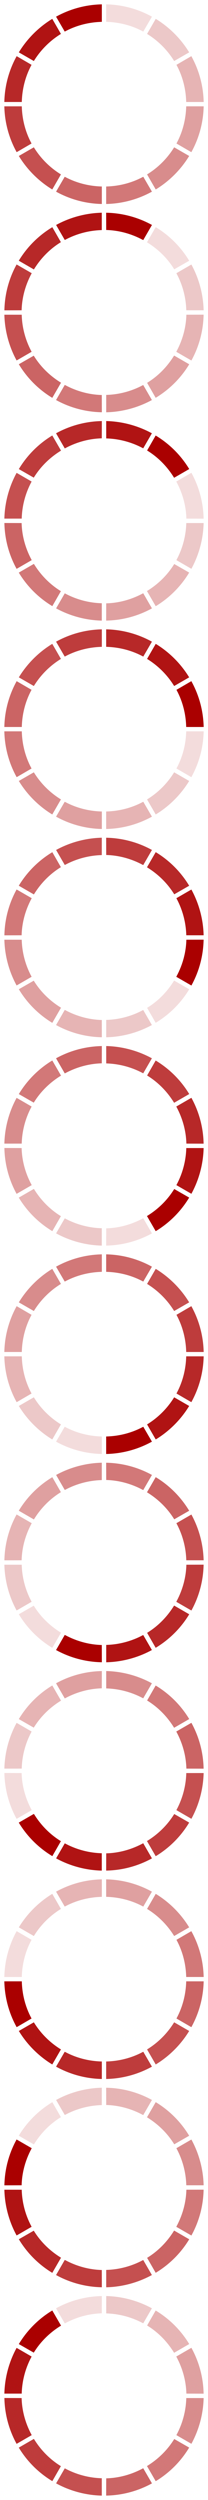 <?xml version="1.0" encoding="UTF-8" standalone="no"?>
<!-- Created with Inkscape (http://www.inkscape.org/) -->

<svg
 xmlns:dc="http://purl.org/dc/elements/1.1/"
 xmlns:cc="http://creativecommons.org/ns#"
 xmlns:rdf="http://www.w3.org/1999/02/22-rdf-syntax-ns#"
 xmlns:svg="http://www.w3.org/2000/svg"
 xmlns="http://www.w3.org/2000/svg"
 xmlns:xlink="http://www.w3.org/1999/xlink"
 version="1.1"
 width="100%"
 height="100%"
 viewBox="0 0 48 576"
 id="svg2985">
<defs
 id="defs2987" />
<g style="display:none;">
<g id="circle">
<path
 d="m -0.5,-23 c -3.826,0.082 -7.412,1.105 -10.562,2.844 l 2,3.438 c 2.553,-1.385 5.466,-2.169 8.562,-2.25 L -0.5,-23 z"
 id="path6066"
 style="font-size:medium;font-style:normal;font-variant:normal;font-weight:normal;font-stretch:normal;text-indent:0;text-align:start;text-decoration:none;line-height:normal;letter-spacing:normal;word-spacing:normal;text-transform:none;direction:ltr;block-progression:tb;writing-mode:lr-tb;text-anchor:start;baseline-shift:baseline;color:#000000;fill:#aa0000;fill-opacity:1;stroke:none;stroke-width:4;marker:none;visibility:visible;display:inline;overflow:visible;enable-background:accumulate;font-family:Sans;-inkscape-font-specification:Sans" />
<path
 d="m 0.5,-23 0,4.031 c 3.097,0.081 6.009,0.865 8.562,2.25 l 2,-3.438 C 7.912,-21.895 4.326,-22.918 0.5,-23 z"
 id="path6064"
 style="font-size:medium;font-style:normal;font-variant:normal;font-weight:normal;font-stretch:normal;text-indent:0;text-align:start;text-decoration:none;line-height:normal;letter-spacing:normal;word-spacing:normal;text-transform:none;direction:ltr;block-progression:tb;writing-mode:lr-tb;text-anchor:start;baseline-shift:baseline;color:#000000;fill:#aa0000;fill-opacity:0.137;stroke:none;stroke-width:4;marker:none;visibility:visible;display:inline;overflow:visible;enable-background:accumulate;font-family:Sans;-inkscape-font-specification:Sans" />
<path
 d="m -11.938,-19.656 c -3.144,1.918 -5.801,4.575 -7.719,7.719 l 3.469,2 c 1.562,-2.543 3.707,-4.688 6.25,-6.25 l -2,-3.469 z"
 id="path6062"
 style="font-size:medium;font-style:normal;font-variant:normal;font-weight:normal;font-stretch:normal;text-indent:0;text-align:start;text-decoration:none;line-height:normal;letter-spacing:normal;word-spacing:normal;text-transform:none;direction:ltr;block-progression:tb;writing-mode:lr-tb;text-anchor:start;baseline-shift:baseline;color:#000000;fill:#aa0000;fill-opacity:0.922;stroke:none;stroke-width:4;marker:none;visibility:visible;display:inline;overflow:visible;enable-background:accumulate;font-family:Sans;-inkscape-font-specification:Sans" />
<path
 d="m 11.938,-19.656 -2,3.469 c 2.543,1.562 4.688,3.707 6.25,6.25 l 3.469,-2 c -1.918,-3.144 -4.575,-5.801 -7.719,-7.719 z"
 id="path6060"
 style="font-size:medium;font-style:normal;font-variant:normal;font-weight:normal;font-stretch:normal;text-indent:0;text-align:start;text-decoration:none;line-height:normal;letter-spacing:normal;word-spacing:normal;text-transform:none;direction:ltr;block-progression:tb;writing-mode:lr-tb;text-anchor:start;baseline-shift:baseline;color:#000000;fill:#aa0000;fill-opacity:0.216;stroke:none;stroke-width:4;marker:none;visibility:visible;display:inline;overflow:visible;enable-background:accumulate;font-family:Sans;-inkscape-font-specification:Sans" />
<path
 d="M -20.156,-11.062 C -21.895,-7.912 -22.918,-4.326 -23,-0.5 l 4.031,0 c 0.081,-3.097 0.865,-6.009 2.25,-8.562 l -3.438,-2 z"
 id="path6058"
 style="font-size:medium;font-style:normal;font-variant:normal;font-weight:normal;font-stretch:normal;text-indent:0;text-align:start;text-decoration:none;line-height:normal;letter-spacing:normal;word-spacing:normal;text-transform:none;direction:ltr;block-progression:tb;writing-mode:lr-tb;text-anchor:start;baseline-shift:baseline;color:#000000;fill:#aa0000;fill-opacity:0.843;stroke:none;stroke-width:4;marker:none;visibility:visible;display:inline;overflow:visible;enable-background:accumulate;font-family:Sans;-inkscape-font-specification:Sans" />
<path
 d="m 20.156,-11.062 -3.438,2 c 1.385,2.553 2.169,5.466 2.25,8.562 L 23,-0.5 c -0.082,-3.826 -1.105,-7.412 -2.844,-10.562 z"
 id="path6056"
 style="font-size:medium;font-style:normal;font-variant:normal;font-weight:normal;font-stretch:normal;text-indent:0;text-align:start;text-decoration:none;line-height:normal;letter-spacing:normal;word-spacing:normal;text-transform:none;direction:ltr;block-progression:tb;writing-mode:lr-tb;text-anchor:start;baseline-shift:baseline;color:#000000;fill:#aa0000;fill-opacity:0.294;stroke:none;stroke-width:4;marker:none;visibility:visible;display:inline;overflow:visible;enable-background:accumulate;font-family:Sans;-inkscape-font-specification:Sans" />
<path
 d="m -23,0.5 c 0.082,3.826 1.105,7.412 2.844,10.562 l 3.438,-2 C -18.103,6.509 -18.888,3.597 -18.969,0.5 L -23,0.5 z"
 id="path6054"
 style="font-size:medium;font-style:normal;font-variant:normal;font-weight:normal;font-stretch:normal;text-indent:0;text-align:start;text-decoration:none;line-height:normal;letter-spacing:normal;word-spacing:normal;text-transform:none;direction:ltr;block-progression:tb;writing-mode:lr-tb;text-anchor:start;baseline-shift:baseline;color:#000000;fill:#aa0000;fill-opacity:0.765;stroke:none;stroke-width:4;marker:none;visibility:visible;display:inline;overflow:visible;enable-background:accumulate;font-family:Sans;-inkscape-font-specification:Sans" />
<path
 d="m 18.969,0.5 c -0.081,3.097 -0.865,6.009 -2.25,8.562 l 3.438,2 C 21.895,7.912 22.918,4.326 23,0.5 l -4.031,0 z"
 id="path6052"
 style="font-size:medium;font-style:normal;font-variant:normal;font-weight:normal;font-stretch:normal;text-indent:0;text-align:start;text-decoration:none;line-height:normal;letter-spacing:normal;word-spacing:normal;text-transform:none;direction:ltr;block-progression:tb;writing-mode:lr-tb;text-anchor:start;baseline-shift:baseline;color:#000000;fill:#aa0000;fill-opacity:0.373;stroke:none;stroke-width:4;marker:none;visibility:visible;display:inline;overflow:visible;enable-background:accumulate;font-family:Sans;-inkscape-font-specification:Sans" />
<path
 d="m -16.188,9.938 -3.469,2 c 1.918,3.144 4.575,5.801 7.719,7.719 l 2,-3.469 c -2.543,-1.562 -4.688,-3.707 -6.25,-6.25 z"
 id="path6050"
 style="font-size:medium;font-style:normal;font-variant:normal;font-weight:normal;font-stretch:normal;text-indent:0;text-align:start;text-decoration:none;line-height:normal;letter-spacing:normal;word-spacing:normal;text-transform:none;direction:ltr;block-progression:tb;writing-mode:lr-tb;text-anchor:start;baseline-shift:baseline;color:#000000;fill:#aa0000;fill-opacity:0.686;stroke:none;stroke-width:4;marker:none;visibility:visible;display:inline;overflow:visible;enable-background:accumulate;font-family:Sans;-inkscape-font-specification:Sans" />
<path
 d="m 16.188,9.938 c -1.562,2.543 -3.707,4.688 -6.25,6.25 l 2,3.469 c 3.144,-1.918 5.801,-4.575 7.719,-7.719 l -3.469,-2 z"
 id="path6048"
 style="font-size:medium;font-style:normal;font-variant:normal;font-weight:normal;font-stretch:normal;text-indent:0;text-align:start;text-decoration:none;line-height:normal;letter-spacing:normal;word-spacing:normal;text-transform:none;direction:ltr;block-progression:tb;writing-mode:lr-tb;text-anchor:start;baseline-shift:baseline;color:#000000;fill:#aa0000;fill-opacity:0.451;stroke:none;stroke-width:4;marker:none;visibility:visible;display:inline;overflow:visible;enable-background:accumulate;font-family:Sans;-inkscape-font-specification:Sans" />
<path
 d="m -9.062,16.719 -2,3.438 C -7.912,21.895 -4.326,22.918 -0.5,23 l 0,-4.031 c -3.097,-0.081 -6.009,-0.865 -8.562,-2.25 z"
 id="path6046"
 style="font-size:medium;font-style:normal;font-variant:normal;font-weight:normal;font-stretch:normal;text-indent:0;text-align:start;text-decoration:none;line-height:normal;letter-spacing:normal;word-spacing:normal;text-transform:none;direction:ltr;block-progression:tb;writing-mode:lr-tb;text-anchor:start;baseline-shift:baseline;color:#000000;fill:#aa0000;fill-opacity:0.608;stroke:none;stroke-width:4;marker:none;visibility:visible;display:inline;overflow:visible;enable-background:accumulate;font-family:Sans;-inkscape-font-specification:Sans" />
<path
 d="M 9.062,16.719 C 6.509,18.103 3.597,18.888 0.5,18.969 L 0.5,23 c 3.826,-0.082 7.412,-1.105 10.562,-2.844 l -2,-3.438 z"
 id="path6000"
 style="font-size:medium;font-style:normal;font-variant:normal;font-weight:normal;font-stretch:normal;text-indent:0;text-align:start;text-decoration:none;line-height:normal;letter-spacing:normal;word-spacing:normal;text-transform:none;direction:ltr;block-progression:tb;writing-mode:lr-tb;text-anchor:start;baseline-shift:baseline;color:#000000;fill:#aa0000;fill-opacity:0.529;stroke:none;stroke-width:4;marker:none;visibility:visible;display:inline;overflow:visible;enable-background:accumulate;font-family:Sans;-inkscape-font-specification:Sans" />
</g>
</g>
<g transform="translate(24,24)"><use x="0" y="0" width="48" height="576" xlink:href="#circle" transform="rotate(0)"/></g>
<g transform="translate(24,72)"><use x="0" y="0" width="48" height="576" xlink:href="#circle" transform="rotate(30)"/></g>
<g transform="translate(24,120)"><use x="0" y="0" width="48" height="576" xlink:href="#circle" transform="rotate(60)"/></g>
<g transform="translate(24,168)"><use x="0" y="0" width="48" height="576" xlink:href="#circle" transform="rotate(90)"/></g>
<g transform="translate(24,216)"><use x="0" y="0" width="48" height="576" xlink:href="#circle" transform="rotate(120)"/></g>
<g transform="translate(24,264)"><use x="0" y="0" width="48" height="576" xlink:href="#circle" transform="rotate(150)"/></g>
<g transform="translate(24,312)"><use x="0" y="0" width="48" height="576" xlink:href="#circle" transform="rotate(180)"/></g>
<g transform="translate(24,360)"><use x="0" y="0" width="48" height="576" xlink:href="#circle" transform="rotate(210)"/></g>
<g transform="translate(24,408)"><use x="0" y="0" width="48" height="576" xlink:href="#circle" transform="rotate(240)"/></g>
<g transform="translate(24,456)"><use x="0" y="0" width="48" height="576" xlink:href="#circle" transform="rotate(270)"/></g>
<g transform="translate(24,504)"><use x="0" y="0" width="48" height="576" xlink:href="#circle" transform="rotate(300)"/></g>
<g transform="translate(24,552)"><use x="0" y="0" width="48" height="576" xlink:href="#circle" transform="rotate(330)"/></g>
</svg>
